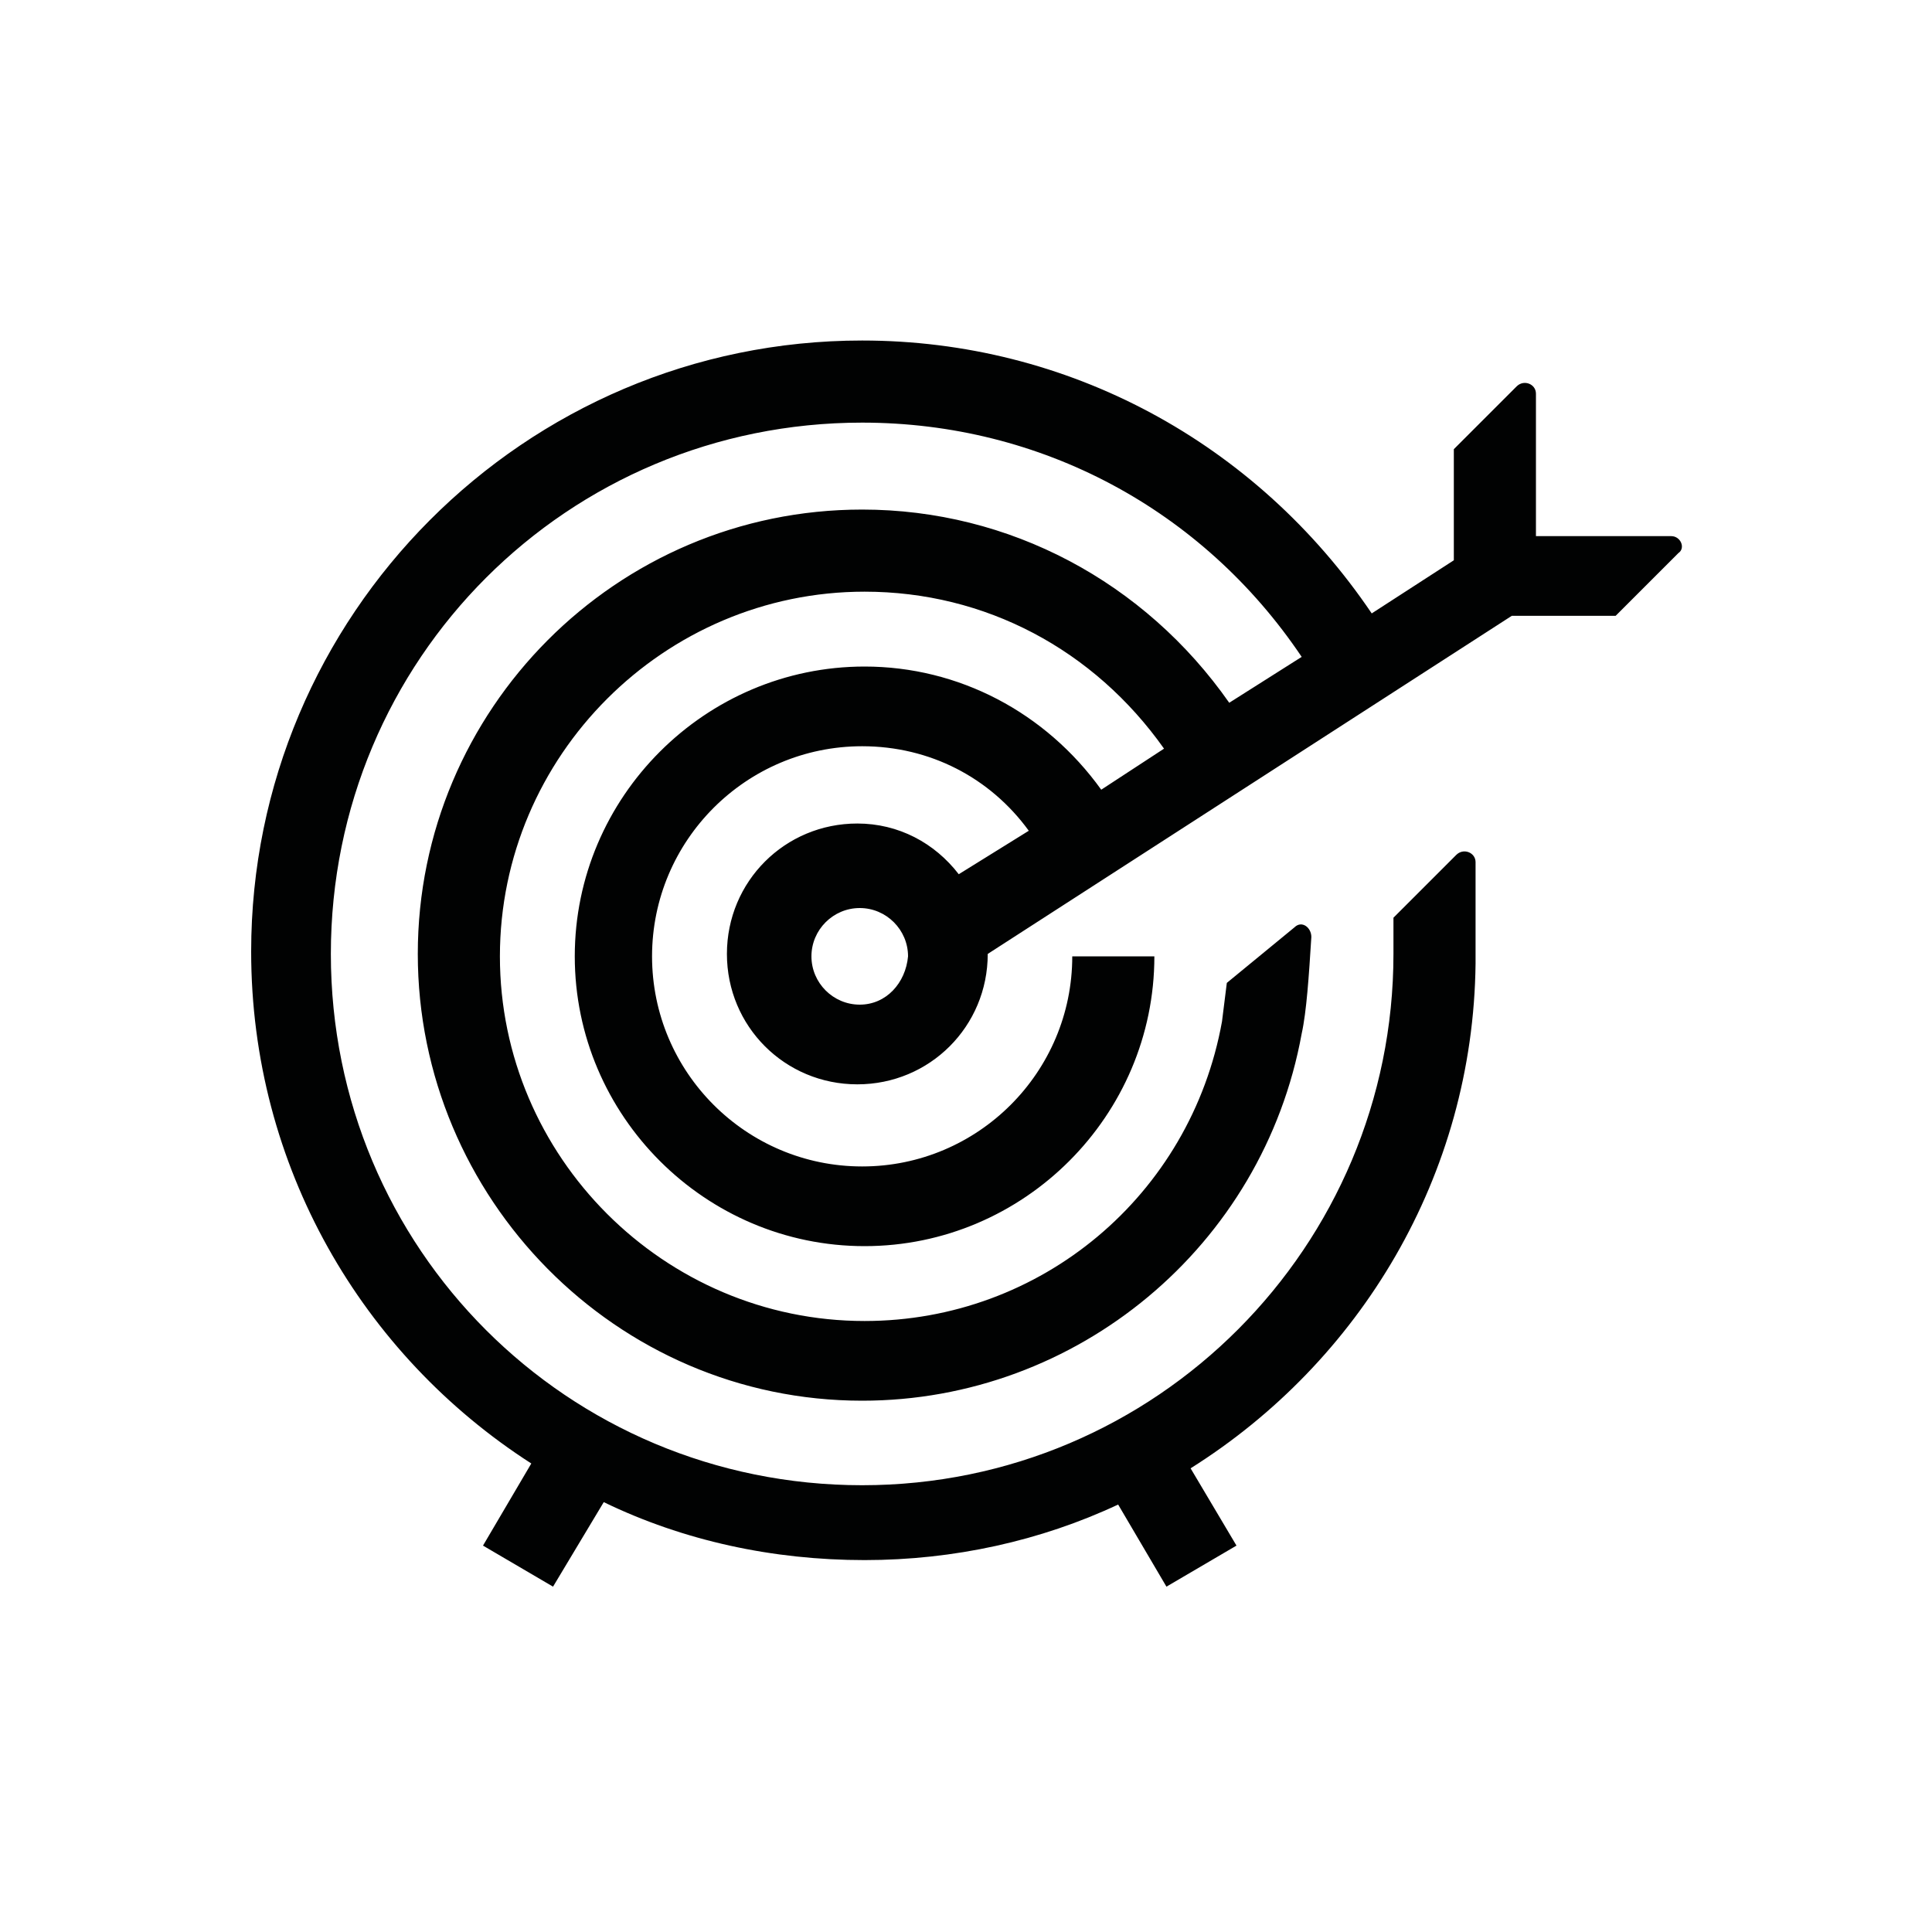 <?xml version="1.0" encoding="utf-8"?>
<!-- Generator: Adobe Illustrator 24.1.1, SVG Export Plug-In . SVG Version: 6.00 Build 0)  -->
<svg version="1.1" id="Capa_1" xmlns="http://www.w3.org/2000/svg" xmlns:xlink="http://www.w3.org/1999/xlink" x="0px" y="0px"
	 viewBox="0 0 80 80" style="enable-background:new 0 0 80 80;" xml:space="preserve">
<style type="text/css">
	.st0{fill:#010202;}
</style>
<path class="st0" d="M69.2,22.2l-5.6,0l0-5.9c0-0.4-0.5-0.6-0.8-0.3l-2.6,2.6l0,4.6l-3.4,2.2C52,18.3,44.2,14.1,35.7,14.1
	c-14,0-25.3,11.4-25.3,25.3c0,8.9,4.6,16.7,11.6,21.2l-2,3.4l2.9,1.7l2.1-3.5c3.3,1.6,7,2.4,10.8,2.4c3.7,0,7.3-0.8,10.5-2.3l2,3.4
	l2.9-1.7l-1.9-3.2c7-4.4,11.7-12.1,11.8-20.9h0l0-0.4c0,0,0-0.1,0-0.1h0l0-3.7c0-0.4-0.5-0.6-0.8-0.3L57.7,38l0,1.5h0
	c0,12.1-9.8,22-22,22s-22-9.8-22-22s9.8-22,22-22c7.4,0,14.1,3.6,18.2,9.7l-3,1.9c-3.5-5-9.1-8-15.2-8c-10.2,0-18.4,8.3-18.4,18.4
	S25.5,58,35.7,58c8.9,0,16.6-6.4,18.2-15.2l0,0c0.2-0.9,0.3-2.4,0.4-4c0-0.4-0.4-0.7-0.7-0.4l-2.8,2.3l-0.2,1.6l0,0
	c-1.3,7.2-7.5,12.4-14.8,12.4c-8.3,0-15.1-6.8-15.1-15.1s6.8-15.1,15.1-15.1c5,0,9.5,2.4,12.4,6.5l-2.6,1.7
	c-2.3-3.2-5.9-5.1-9.8-5.1c-6.6,0-12,5.4-12,12s5.4,12,12,12s12-5.4,12-12h-3.4c0,4.8-3.9,8.7-8.7,8.7c-4.8,0-8.7-3.9-8.7-8.7
	c0-4.8,3.9-8.7,8.7-8.7c2.8,0,5.3,1.3,6.9,3.5l-2.9,1.8c-1-1.3-2.5-2.1-4.2-2.1c-3,0-5.4,2.4-5.4,5.4s2.4,5.4,5.4,5.4
	s5.4-2.4,5.4-5.4c0,0,0,0,0,0l21.7-14h4.3v0l2.6-2.6C69.8,22.7,69.6,22.2,69.2,22.2z M35.6,41.6c-1.1,0-2-0.9-2-2c0-1.1,0.9-2,2-2
	c1.1,0,2,0.9,2,2C37.5,40.7,36.7,41.6,35.6,41.6z"/>
</svg>
